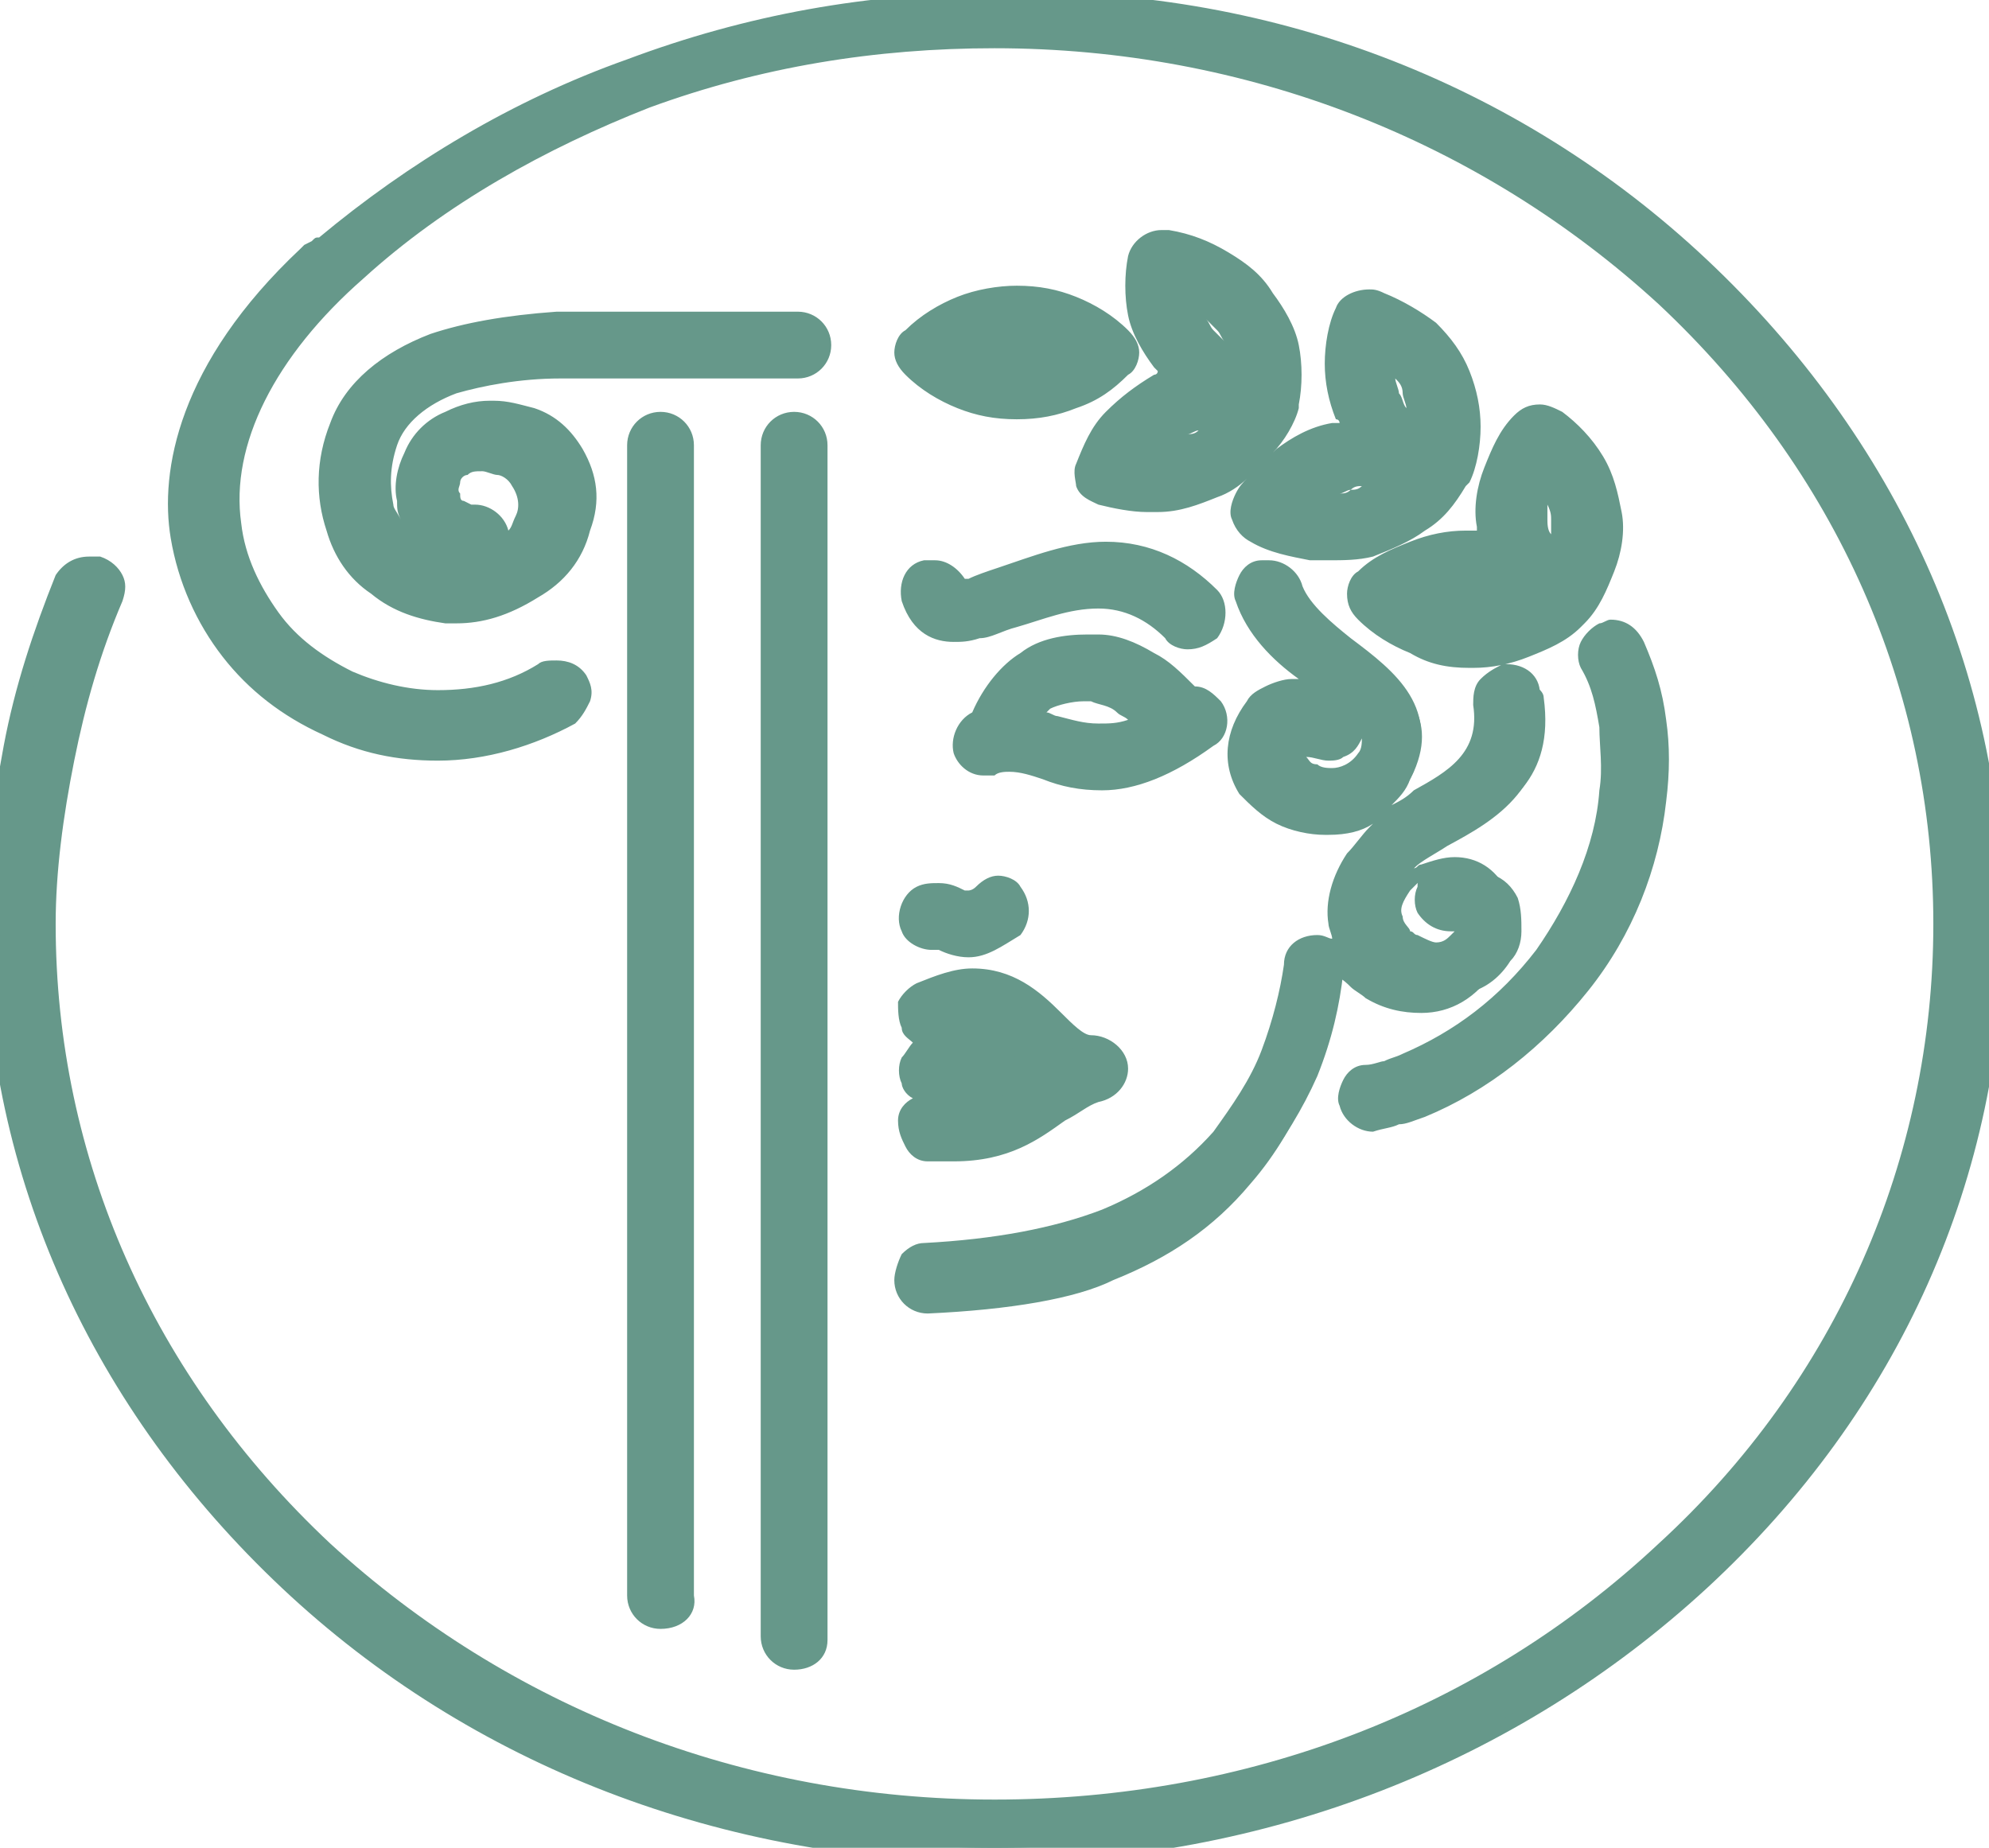 <?xml version="1.0" encoding="utf-8"?>
<!-- Generator: Adobe Illustrator 24.3.0, SVG Export Plug-In . SVG Version: 6.00 Build 0)  -->
<svg version="1.1" id="Layer_1" xmlns="http://www.w3.org/2000/svg" xmlns:xlink="http://www.w3.org/1999/xlink" x="0px" y="0px"
	 viewBox="0 0 53.6 49.8" style="enable-background:new 0 0 53.6 49.8;" xml:space="preserve">
<style type="text/css">
	.st0{fill:#66988A;}
	.st1{fill-rule:evenodd;clip-rule:evenodd;fill:none;}
</style>
<path class="st0" d="M26.8,50.2c-7.3,0-14.1-2.6-19.2-7.4c-5.1-4.8-8-11.1-8-17.9c0-1.6,0.2-3.2,0.5-4.8c0.3-1.6,0.8-3.1,1.4-4.6
	C1.7,15.2,2,15,2.4,15c0.1,0,0.2,0,0.3,0c0.3,0.1,0.5,0.3,0.6,0.5c0.1,0.2,0.1,0.4,0,0.7c-0.6,1.4-1,2.8-1.3,4.3
	c-0.3,1.5-0.5,3-0.5,4.4c0,6.3,2.6,12.2,7.4,16.7c4.8,4.4,11.1,6.9,17.9,6.9c6.8,0,13.1-2.4,17.9-6.9c4.8-4.4,7.4-10.4,7.4-16.7
	c0-6.3-2.6-12.2-7.4-16.7c-4.8-4.4-11.1-6.9-17.9-6.9c-3.2,0-6.3,0.5-9.3,1.6C14.7,4,12,5.5,9.8,7.5C7.4,9.6,6.2,12,6.5,14.1
	c0.1,0.9,0.5,1.7,1,2.4c0.5,0.7,1.2,1.2,2,1.6c0.7,0.3,1.5,0.5,2.3,0.5c1,0,1.9-0.2,2.7-0.7c0.1-0.1,0.3-0.1,0.5-0.1
	c0.3,0,0.6,0.1,0.8,0.4c0.1,0.2,0.2,0.4,0.1,0.7c-0.1,0.2-0.2,0.4-0.4,0.6c-1.1,0.6-2.4,1-3.7,1c-1.1,0-2.1-0.2-3.1-0.7
	c-1.1-0.5-2-1.2-2.7-2.1c-0.7-0.9-1.2-2-1.4-3.2c-0.3-1.8,0.2-4.7,3.5-7.8c0,0,0,0,0.1-0.1l0.2-0.1c0.1-0.1,0.1-0.1,0.2-0.1
	c2.4-2,5.2-3.7,8.3-4.8c3.2-1.2,6.5-1.8,10-1.8C34.1-0.4,40.9,2.2,46,7c5.1,4.8,8,11.1,8,17.9c0,6.8-2.8,13.1-8,17.9
	C40.9,47.5,34.1,50.2,26.8,50.2z M21.4,45c-0.5,0-0.9-0.4-0.9-0.9V12c0-0.5,0.4-0.9,0.9-0.9s0.9,0.4,0.9,0.9v32.2
	C22.3,44.7,21.9,45,21.4,45z M17.8,43.9c-0.5,0-0.9-0.4-0.9-0.9V12c0-0.5,0.4-0.9,0.9-0.9s0.9,0.4,0.9,0.9v31
	C18.8,43.5,18.4,43.9,17.8,43.9z M25,35.4c-0.5,0-0.9-0.4-0.9-0.9c0-0.2,0.1-0.5,0.2-0.7c0.2-0.2,0.4-0.3,0.6-0.3
	c1.9-0.1,3.5-0.4,4.8-0.9c1.2-0.5,2.2-1.2,3-2.1c0.5-0.7,1-1.4,1.3-2.2c0.3-0.8,0.5-1.6,0.6-2.3c0-0.5,0.4-0.8,0.9-0.8
	c0.2,0,0.3,0.1,0.4,0.1c0-0.1-0.1-0.3-0.1-0.4c-0.1-0.6,0.1-1.3,0.5-1.9c0.2-0.2,0.4-0.5,0.6-0.7c0,0,0.1-0.1,0.1-0.1
	c-0.3,0.2-0.7,0.3-1.2,0.3h-0.1c-0.4,0-0.9-0.1-1.3-0.3c-0.4-0.2-0.7-0.5-1-0.8c-0.5-0.8-0.4-1.7,0.2-2.5c0.1-0.2,0.3-0.3,0.5-0.4
	c0.2-0.1,0.5-0.2,0.7-0.2c0.1,0,0.1,0,0.2,0c-0.7-0.5-1.4-1.2-1.7-2.1c-0.1-0.2,0-0.5,0.1-0.7c0.1-0.2,0.3-0.4,0.6-0.4
	c0.1,0,0.2,0,0.2,0c0.4,0,0.8,0.3,0.9,0.7c0.2,0.5,0.8,1,1.3,1.4c1.2,0.9,2.5,1.9,1.6,3.8c-0.1,0.3-0.3,0.5-0.5,0.7
	c0.2-0.1,0.4-0.2,0.6-0.4c0.9-0.5,1.8-1,1.6-2.3c0-0.2,0-0.5,0.2-0.7c0.2-0.2,0.4-0.3,0.6-0.4l0.1,0c0.5,0,0.9,0.3,0.9,0.8
	c0.4,2.5-1.2,3.4-2.5,4.1c-0.3,0.2-0.7,0.4-0.9,0.6c0.1,0,0.1-0.1,0.2-0.1c0.3-0.1,0.6-0.2,0.9-0.2c0.6,0,1.1,0.3,1.4,0.9
	c0.1,0.3,0.2,0.7,0.1,1.1c0,0.3-0.2,0.7-0.4,1c-0.5,0.8-1.2,1.2-2,1.2c-0.5,0-1-0.1-1.5-0.4c-0.1-0.1-0.3-0.2-0.4-0.3
	c-0.1-0.1-0.2-0.2-0.4-0.3c0,0,0,0,0,0.1c-0.1,0.9-0.3,1.9-0.7,2.9c-0.4,0.9-0.9,1.8-1.6,2.6c-1,1.2-2.2,2-3.7,2.6
	C29,35,27.2,35.3,25,35.4L25,35.4z M38.3,23.7c-0.1,0.1-0.2,0.2-0.3,0.3c-0.2,0.3-0.3,0.5-0.2,0.7c0,0.2,0.2,0.3,0.2,0.4
	c0.1,0,0.1,0.1,0.2,0.1c0.2,0.1,0.4,0.2,0.5,0.2c0.2,0,0.3-0.1,0.4-0.2c0,0,0.1-0.1,0.1-0.1c0,0-0.1,0-0.1,0c-0.4,0-0.7-0.2-0.9-0.5
	c-0.1-0.2-0.1-0.5,0-0.7C38.2,23.8,38.2,23.7,38.3,23.7z M35.2,20.4c0.1,0.1,0.1,0.2,0.3,0.2c0.1,0.1,0.3,0.1,0.4,0.1c0,0,0,0,0,0
	c0.2,0,0.5-0.1,0.7-0.4c0.1-0.1,0.1-0.3,0.1-0.4c-0.1,0.2-0.2,0.4-0.5,0.5c-0.1,0.1-0.3,0.1-0.4,0.1C35.6,20.5,35.4,20.4,35.2,20.4
	C35.2,20.3,35.2,20.3,35.2,20.4z M25.7,31.3c-0.2,0-0.5,0-0.7,0c-0.3,0-0.5-0.2-0.6-0.4c-0.1-0.2-0.2-0.4-0.2-0.7
	c0-0.3,0.2-0.5,0.4-0.6c-0.2-0.1-0.3-0.3-0.3-0.4c-0.1-0.2-0.1-0.5,0-0.7c0.1-0.1,0.2-0.3,0.3-0.4c-0.1-0.1-0.3-0.2-0.3-0.4
	c-0.1-0.2-0.1-0.5-0.1-0.7c0.1-0.2,0.3-0.4,0.5-0.5c0.5-0.2,1-0.4,1.5-0.4c1.1,0,1.8,0.6,2.4,1.2c0.3,0.3,0.6,0.6,0.8,0.6
	c0,0,0,0,0,0c0.5,0,1,0.4,1,0.9c0,0.4-0.3,0.8-0.8,0.9c-0.3,0.1-0.5,0.3-0.9,0.5C28,30.7,27.2,31.3,25.7,31.3z M37,30.5
	c-0.4,0-0.8-0.3-0.9-0.7c-0.1-0.2,0-0.5,0.1-0.7c0.1-0.2,0.3-0.4,0.6-0.4c0.2,0,0.4-0.1,0.5-0.1c0.2-0.1,0.3-0.1,0.5-0.2
	c1.4-0.6,2.6-1.5,3.6-2.8c0.9-1.3,1.6-2.8,1.7-4.3c0.1-0.6,0-1.2,0-1.7c-0.1-0.6-0.2-1.1-0.5-1.6c-0.1-0.2-0.1-0.5,0-0.7
	c0.1-0.2,0.3-0.4,0.5-0.5c0.1,0,0.2-0.1,0.3-0.1c0.4,0,0.7,0.2,0.9,0.6c0.3,0.7,0.5,1.3,0.6,2.1c0.1,0.7,0.1,1.4,0,2.2
	c-0.2,1.8-0.9,3.6-2.1,5.1c-1.2,1.5-2.7,2.7-4.4,3.4c-0.3,0.1-0.5,0.2-0.7,0.2c-0.2,0.1-0.4,0.1-0.7,0.2
	C37.2,30.5,37.1,30.5,37,30.5z M26.1,25.8c-0.3,0-0.6-0.1-0.8-0.2c0,0,0,0,0,0c-0.1,0-0.2,0-0.2,0c-0.3,0-0.7-0.2-0.8-0.5
	c-0.2-0.4,0-1,0.4-1.2c0.2-0.1,0.4-0.1,0.6-0.1c0.3,0,0.5,0.1,0.7,0.2c0,0,0.1,0,0.1,0c0,0,0.1,0,0.2-0.1c0.2-0.2,0.4-0.3,0.6-0.3
	c0.2,0,0.5,0.1,0.6,0.3c0.3,0.4,0.3,0.9,0,1.3C27,25.5,26.6,25.8,26.1,25.8z M29.7,21.3c-0.6,0-1.1-0.1-1.6-0.3
	c-0.3-0.1-0.6-0.2-0.9-0.2c-0.1,0-0.3,0-0.4,0.1c-0.1,0-0.2,0-0.3,0c-0.4,0-0.7-0.3-0.8-0.6c-0.1-0.4,0.1-0.9,0.5-1.1
	c0.3-0.7,0.8-1.3,1.3-1.6c0.5-0.4,1.2-0.5,1.8-0.5c0.1,0,0.2,0,0.3,0c0.5,0,1,0.2,1.5,0.5c0.4,0.2,0.7,0.5,1.1,0.9
	c0.3,0,0.5,0.2,0.7,0.4c0.3,0.4,0.2,1-0.2,1.2C31.6,20.9,30.6,21.3,29.7,21.3z M28.5,19.3c0.4,0.1,0.7,0.2,1.1,0.2
	c0.3,0,0.5,0,0.8-0.1c-0.1-0.1-0.2-0.1-0.3-0.2c-0.2-0.2-0.5-0.2-0.7-0.3c-0.1,0-0.1,0-0.2,0c-0.3,0-0.7,0.1-0.9,0.2
	c0,0-0.1,0.1-0.1,0.1C28.3,19.2,28.4,19.3,28.5,19.3z M39.6,18c-0.6,0-1.1-0.1-1.6-0.4c-0.5-0.2-1-0.5-1.4-0.9
	c-0.2-0.2-0.3-0.4-0.3-0.7c0-0.2,0.1-0.5,0.3-0.6c0.4-0.4,0.9-0.6,1.4-0.8c0.5-0.2,1-0.3,1.5-0.3c0,0,0.3,0,0.3,0c0,0,0-0.1,0-0.1
	c-0.1-0.5,0-1.1,0.2-1.6c0.2-0.5,0.4-1,0.8-1.4c0.2-0.2,0.4-0.3,0.7-0.3c0.2,0,0.4,0.1,0.6,0.2c0.4,0.3,0.8,0.7,1.1,1.2
	c0.3,0.5,0.4,1,0.5,1.5c0.1,0.5,0,1.1-0.2,1.6c-0.2,0.5-0.4,1-0.8,1.4l-0.1,0.1c-0.4,0.4-0.9,0.6-1.4,0.8c-0.5,0.2-1,0.3-1.5,0.3
	L39.6,18z M41.7,13.6c0,0.1,0,0.3,0,0.4c0,0.1,0,0.3,0.1,0.4c0-0.1,0-0.3,0-0.4C41.8,13.9,41.8,13.8,41.7,13.6z M32,17.5
	c-0.2,0-0.5-0.1-0.6-0.3c-0.5-0.5-1.1-0.8-1.8-0.8c-0.8,0-1.5,0.3-2.2,0.5c-0.4,0.1-0.7,0.3-1,0.3c-0.3,0.1-0.5,0.1-0.7,0.1
	c-0.5,0-1.1-0.2-1.4-1.1c-0.1-0.5,0.1-1,0.6-1.1c0.1,0,0.2,0,0.3,0c0.3,0,0.6,0.2,0.8,0.5c0,0,0.1,0,0.1,0c0.2-0.1,0.5-0.2,0.8-0.3
	c0.9-0.3,1.9-0.7,2.9-0.7c1.2,0,2.2,0.5,3,1.3c0.3,0.3,0.3,0.9,0,1.3C32.5,17.4,32.3,17.5,32,17.5z M12.3,16.8c-0.1,0-0.2,0-0.3,0
	c-0.7-0.1-1.4-0.3-2-0.8c-0.6-0.4-1-1-1.2-1.7c-0.3-0.9-0.3-1.9,0.1-2.9c0.4-1.1,1.4-1.9,2.7-2.4c0.9-0.3,2-0.5,3.4-0.6l6.5,0
	c0.5,0,0.9,0.4,0.9,0.9c0,0.5-0.4,0.9-0.9,0.9l-6.4,0c-1.1,0-2.1,0.2-2.8,0.4c-0.8,0.3-1.4,0.8-1.6,1.4c-0.2,0.6-0.2,1.1-0.1,1.6
	c0,0.1,0.1,0.2,0.2,0.4c-0.1-0.2-0.1-0.3-0.1-0.5c-0.1-0.4,0-0.9,0.2-1.3c0.2-0.5,0.6-0.9,1.1-1.1c0.4-0.2,0.8-0.3,1.2-0.3l0.1,0
	c0.4,0,0.7,0.1,1.1,0.2c0.6,0.2,1,0.6,1.3,1.1c0.4,0.7,0.5,1.4,0.2,2.2c-0.2,0.8-0.7,1.4-1.4,1.8C13.7,16.6,13,16.8,12.3,16.8z
	 M12.8,13.6c0.4,0,0.8,0.3,0.9,0.7c0.1-0.1,0.1-0.2,0.2-0.4c0.1-0.2,0.1-0.5-0.1-0.8c-0.1-0.2-0.3-0.3-0.4-0.3
	c-0.1,0-0.3-0.1-0.4-0.1c-0.2,0-0.3,0-0.4,0.1c-0.1,0-0.2,0.1-0.2,0.2c0,0.1-0.1,0.2,0,0.3c0,0.1,0,0.2,0.1,0.2l0.2,0.1L12.8,13.6z
	 M35.8,15.1c-0.2,0-0.3,0-0.5,0c-0.5-0.1-1.1-0.2-1.6-0.5c-0.2-0.1-0.4-0.3-0.5-0.6c-0.1-0.2,0-0.5,0.1-0.7c0.1-0.2,0.2-0.3,0.3-0.4
	c-0.2,0.2-0.5,0.4-0.8,0.5c-0.5,0.2-1,0.4-1.6,0.4c-0.1,0-0.2,0-0.3,0c-0.4,0-0.9-0.1-1.3-0.2c-0.2-0.1-0.5-0.2-0.6-0.5
	C29,13,28.9,12.7,29,12.5c0.2-0.5,0.4-1,0.8-1.4c0.4-0.4,0.8-0.7,1.3-1c0,0,0.1,0,0.1-0.1c0,0-0.1-0.1-0.1-0.1
	c-0.3-0.4-0.6-0.9-0.7-1.4c-0.1-0.5-0.1-1.1,0-1.6c0.1-0.4,0.5-0.7,0.9-0.7l0.2,0c0.6,0.1,1.1,0.3,1.6,0.6c0.5,0.3,0.9,0.6,1.2,1.1
	c0.3,0.4,0.6,0.9,0.7,1.4c0.1,0.5,0.1,1.1,0,1.6l0,0.1c-0.1,0.4-0.4,0.9-0.7,1.2c0,0,0.1-0.1,0.1-0.1c0.4-0.3,0.9-0.6,1.5-0.7
	c0.1,0,0.1,0,0.2,0c0,0,0-0.1-0.1-0.1c-0.2-0.5-0.3-1-0.3-1.5c0-0.5,0.1-1.1,0.3-1.5c0.1-0.3,0.5-0.5,0.9-0.5c0.1,0,0.2,0,0.4,0.1
	c0.5,0.2,1,0.5,1.4,0.8c0.4,0.4,0.7,0.8,0.9,1.3c0.2,0.5,0.3,1,0.3,1.5c0,0.5-0.1,1.1-0.3,1.5l-0.1,0.1c-0.3,0.5-0.6,0.9-1.1,1.2
	C38,14.6,37.5,14.8,37,15C36.6,15.1,36.2,15.1,35.8,15.1z M36.7,13.1c-0.1,0-0.2,0-0.3,0.1c-0.1,0-0.2,0.1-0.3,0.1
	c0.1,0,0.2,0,0.3-0.1C36.5,13.2,36.6,13.2,36.7,13.1z M32.3,11.6c-0.1,0-0.2,0.1-0.3,0.1c-0.1,0-0.2,0.1-0.3,0.1
	c0.1,0,0.2-0.1,0.3-0.1C32.1,11.7,32.2,11.7,32.3,11.6z M37.6,10.2c0,0.1,0.1,0.3,0.1,0.4c0.1,0.1,0.1,0.3,0.2,0.4
	c0-0.1-0.1-0.3-0.1-0.4C37.8,10.4,37.7,10.3,37.6,10.2z M32.5,8.6c0.1,0.1,0.1,0.2,0.2,0.3c0.1,0.1,0.2,0.2,0.3,0.3
	c-0.1-0.1-0.1-0.2-0.2-0.3C32.7,8.8,32.6,8.7,32.5,8.6z M27.4,11.3c-0.6,0-1.1-0.1-1.6-0.3c-0.5-0.2-1-0.5-1.4-0.9
	c-0.2-0.2-0.3-0.4-0.3-0.6c0-0.2,0.1-0.5,0.3-0.6c0.4-0.4,0.9-0.7,1.4-0.9c0.5-0.2,1.1-0.3,1.6-0.3c0.6,0,1.1,0.1,1.6,0.3
	c0.5,0.2,1,0.5,1.4,0.9c0.2,0.2,0.3,0.4,0.3,0.6c0,0.2-0.1,0.5-0.3,0.6C30,10.5,29.6,10.8,29,11C28.5,11.2,28,11.3,27.4,11.3z
	 M27.1,9.4c0.1,0,0.2,0,0.3,0s0.2,0,0.3,0c-0.1,0-0.2,0-0.3,0S27.2,9.4,27.1,9.4z"/>
<path class="st0" d="M21.4,8.9c0.3,0,0.5,0.2,0.5,0.5c0,0.3-0.2,0.5-0.5,0.5l-6.4,0c-1,0-2,0.1-2.9,0.5c-0.8,0.3-1.5,0.8-1.8,1.6
	c-0.3,0.7-0.3,1.3-0.1,1.9c0.2,0.4,0.4,0.8,0.8,1.1c0.3,0.3,0.7,0.4,1.2,0.5c0.5,0,1-0.1,1.4-0.4c0.4-0.2,0.7-0.6,0.8-1
	c0.1-0.4,0.1-0.8-0.1-1.1c-0.1-0.2-0.3-0.4-0.6-0.5c-0.2-0.1-0.4-0.1-0.6-0.1c-0.2,0-0.4,0.1-0.5,0.1c-0.2,0.1-0.3,0.2-0.4,0.4
	C12,13,12,13.2,12,13.4c0,0.1,0.1,0.3,0.1,0.4c0.1,0.1,0.1,0.2,0.3,0.2c0.1,0,0.2,0,0.4,0c0.3,0,0.6,0.2,0.6,0.4
	c0,0.3-0.2,0.5-0.5,0.6c-0.3,0-0.6,0-0.9-0.1c-0.3-0.1-0.6-0.3-0.8-0.6c-0.2-0.2-0.3-0.5-0.3-0.8c-0.1-0.4,0-0.7,0.1-1.1
	c0.2-0.4,0.5-0.7,0.9-0.9c0.3-0.2,0.7-0.2,1-0.3c0.4,0,0.7,0,1,0.2c0.5,0.2,0.9,0.5,1.1,0.9c0.4,0.6,0.4,1.3,0.2,1.9
	c-0.2,0.7-0.6,1.2-1.2,1.6c-0.7,0.4-1.4,0.6-2.1,0.5c-0.7-0.1-1.3-0.3-1.8-0.7c-0.5-0.4-0.9-0.9-1.1-1.5c-0.3-0.8-0.3-1.6,0.1-2.6
	c0.4-1.1,1.4-1.8,2.5-2.2c1-0.4,2.2-0.5,3.3-0.5l0.1,0H21.4z M25.1,35c-0.3,0-0.5-0.2-0.5-0.5c0-0.3,0.2-0.5,0.5-0.5
	c1.9-0.1,3.6-0.4,4.9-0.9c1.3-0.5,2.4-1.2,3.2-2.2c0.6-0.7,1.1-1.5,1.4-2.3c0.4-0.8,0.6-1.7,0.6-2.4c0-0.3,0.3-0.5,0.5-0.5
	c0.3,0,0.5,0.3,0.5,0.5c-0.1,0.9-0.3,1.8-0.7,2.8c-0.4,0.9-0.9,1.7-1.5,2.5c-0.9,1.1-2.1,1.9-3.6,2.5C28.8,34.6,27.1,34.9,25.1,35z
	 M27.1,29.5c-0.2,0-0.4-0.1-0.6-0.1c-0.6-0.1-1-0.2-1.3-0.1c-0.3,0.1-0.6-0.1-0.7-0.3c-0.1-0.3,0.1-0.5,0.3-0.6
	c0.5-0.2,1.2-0.1,1.8,0c0.3,0,0.6,0.1,0.9,0.1l-0.2-0.2c-0.6-0.5-1.2-1.1-2.2-0.6c-0.3,0.1-0.6,0-0.7-0.2c-0.1-0.2,0-0.6,0.2-0.7
	c1.7-0.8,2.6,0,3.4,0.8c0.4,0.3,0.8,0.7,1.1,0.7c0.3,0,0.5,0.2,0.6,0.5c0,0.2-0.2,0.5-0.4,0.5c-0.4,0.1-0.7,0.3-1,0.5
	c-0.8,0.5-1.6,1.2-3.5,1c-0.3,0-0.5-0.3-0.5-0.6c0-0.3,0.3-0.5,0.6-0.4C26,30,26.6,29.8,27.1,29.5z M21.9,44.2
	c0,0.3-0.2,0.5-0.5,0.5c-0.3,0-0.5-0.2-0.5-0.5V12c0-0.3,0.2-0.5,0.5-0.5c0.3,0,0.5,0.2,0.5,0.5V44.2z M27.5,19.5
	c0.3,0,0.6,0.1,0.9,0.2c0.7,0.2,1.6,0.4,2.7-0.2c-0.3-0.3-0.5-0.5-0.8-0.7c-0.3-0.2-0.6-0.3-0.9-0.3c-0.5,0-0.9,0-1.3,0.3
	C27.9,18.9,27.7,19.2,27.5,19.5z M32,18.9c0.2,0,0.4,0,0.5,0.2c0.2,0.2,0.1,0.5-0.1,0.7c-1.9,1.4-3.1,1.1-4.2,0.8
	c-0.5-0.1-1-0.3-1.6-0.1c-0.2,0.1-0.5-0.1-0.6-0.3c-0.1-0.3,0.1-0.5,0.3-0.6c0,0,0.1,0,0.1,0c0.3-0.8,0.7-1.3,1.2-1.6
	c0.6-0.4,1.3-0.5,1.9-0.5c0.4,0,0.8,0.2,1.3,0.5C31.2,18.2,31.6,18.5,32,18.9z M18.4,43.1c0,0.3-0.2,0.5-0.5,0.5
	c-0.3,0-0.5-0.2-0.5-0.5V12c0-0.3,0.2-0.5,0.5-0.5c0.3,0,0.5,0.2,0.5,0.5V43.1z M32.4,16.2c0.2,0.2,0.2,0.5,0,0.7
	c-0.2,0.2-0.5,0.2-0.7,0c-1.4-1.5-3.2-0.8-4.5-0.4c-0.3,0.1-0.7,0.2-1,0.3c-0.8,0.2-1.4,0.1-1.6-0.8c-0.1-0.3,0.1-0.5,0.3-0.6
	c0.3-0.1,0.5,0.1,0.6,0.3c0,0.1,0.2,0.1,0.5,0.1c0.3-0.1,0.5-0.2,0.9-0.3C28.4,15.1,30.5,14.3,32.4,16.2z M26.5,24
	c0.2-0.2,0.5-0.2,0.7,0c0.2,0.2,0.2,0.5,0,0.7c-0.8,0.8-1.3,0.6-1.7,0.4c-0.1,0-0.2-0.1-0.2-0.1c-0.2,0.1-0.5,0-0.6-0.3
	c-0.1-0.3,0-0.6,0.2-0.7c0.4-0.2,0.7-0.1,0.9,0C26,24.3,26.2,24.4,26.5,24z M37.6,9.6c-0.1-0.1-0.2-0.2-0.4-0.3c0,0.2,0,0.3,0,0.5
	c0,0.3,0.1,0.7,0.2,1c0.1,0.3,0.4,0.6,0.6,0.8c0.1,0.1,0.2,0.2,0.4,0.3c0-0.2,0-0.3,0-0.5c0-0.3-0.1-0.7-0.2-1
	C38.1,10.1,37.9,9.8,37.6,9.6z M41.9,13.1c-0.1-0.1-0.2-0.3-0.3-0.4c-0.1,0.1-0.1,0.3-0.2,0.4c-0.1,0.3-0.2,0.7-0.1,1l0,0
	c0,0.3,0.1,0.7,0.3,1c0.1,0.1,0.2,0.3,0.3,0.4c0.1-0.1,0.1-0.3,0.2-0.4c0.1-0.3,0.2-0.7,0.1-1C42.2,13.7,42.1,13.4,41.9,13.1z
	 M35.3,14.7c-0.5-0.1-1-0.2-1.4-0.4l0,0c-0.3-0.1-0.4-0.4-0.2-0.7c0.2-0.4,0.6-0.8,1-1.1c0.4-0.3,0.8-0.5,1.3-0.6
	c0.2-0.1,0.5-0.1,0.7-0.1c-0.1-0.2-0.2-0.4-0.3-0.6c-0.2-0.5-0.3-0.9-0.3-1.4c0-0.5,0.1-0.9,0.3-1.4c0.1-0.3,0.4-0.4,0.7-0.3l0,0
	c0.5,0.2,0.9,0.4,1.2,0.8c0.4,0.3,0.6,0.7,0.9,1.2c0.2,0.5,0.3,0.9,0.3,1.4c0,0.5-0.1,0.9-0.3,1.4l0,0l0,0l0,0l0,0
	c-0.2,0.4-0.6,0.8-1,1.1c-0.4,0.3-0.8,0.5-1.4,0.6C36.3,14.7,35.8,14.7,35.3,14.7z M35,13.6c0.2,0,0.3,0.1,0.5,0.1
	c0.4,0,0.7,0,1.1-0.1c0.4-0.1,0.7-0.3,1-0.5c0.1-0.1,0.3-0.2,0.4-0.3c-0.2,0-0.3-0.1-0.5-0.1c-0.4,0-0.7,0-1.1,0.1
	c-0.4,0.1-0.7,0.3-1,0.5C35.2,13.4,35.1,13.5,35,13.6z M38.1,17.3c-0.5-0.2-0.9-0.5-1.2-0.8c-0.2-0.2-0.2-0.5,0-0.7
	c0.4-0.3,0.8-0.6,1.3-0.8c0.5-0.2,1-0.2,1.5-0.2c0.2,0,0.5,0,0.7,0.1c-0.1-0.2-0.1-0.4-0.1-0.7l0,0c0-0.5,0-1,0.2-1.4
	c0.2-0.5,0.4-0.9,0.7-1.2c0.2-0.2,0.5-0.2,0.8-0.1l0,0c0.4,0.3,0.7,0.7,0.9,1.1c0.2,0.4,0.4,0.9,0.4,1.4c0,0.5,0,1-0.2,1.4
	c-0.2,0.5-0.4,0.9-0.7,1.2l0,0l0,0l0,0l0,0c-0.4,0.3-0.8,0.6-1.3,0.8c-0.5,0.2-1,0.2-1.5,0.2C39,17.6,38.5,17.5,38.1,17.3z
	 M38.1,16.1c0.1,0.1,0.3,0.2,0.4,0.2c0.3,0.1,0.7,0.2,1.1,0.2c0.4,0,0.7,0,1.1-0.2c0.2-0.1,0.3-0.1,0.4-0.2
	c-0.1-0.1-0.3-0.2-0.4-0.2c-0.3-0.1-0.7-0.2-1.1-0.2c-0.4,0-0.7,0-1.1,0.2C38.4,16,38.3,16.1,38.1,16.1z M26.3,9.2
	c-0.2,0.1-0.3,0.1-0.4,0.2c0.1,0.1,0.3,0.2,0.4,0.2c0.3,0.1,0.7,0.2,1.1,0.2s0.7-0.1,1.1-0.2c0.2-0.1,0.3-0.1,0.4-0.2
	c-0.1-0.1-0.3-0.2-0.4-0.2C28.1,9.1,27.8,9,27.4,9C27,9,26.7,9.1,26.3,9.2z M24.7,9.1c0.4-0.3,0.8-0.6,1.3-0.8
	c0.5-0.2,1-0.3,1.5-0.3c0.5,0,1,0.1,1.5,0.3c0.5,0.2,0.9,0.5,1.3,0.8c0.2,0.2,0.2,0.5,0,0.7c-0.4,0.3-0.8,0.6-1.3,0.8
	c-0.5,0.2-1,0.3-1.5,0.3c-0.5,0-1-0.1-1.5-0.3c-0.5-0.2-0.9-0.5-1.3-0.8C24.5,9.6,24.5,9.3,24.7,9.1z M43,17.8
	c-0.1-0.3,0-0.6,0.3-0.7c0.3-0.1,0.6,0,0.7,0.3c0.3,0.6,0.5,1.3,0.6,2c0.1,0.7,0.1,1.4,0,2.1c-0.2,1.8-0.9,3.5-2,4.9
	c-1.1,1.4-2.5,2.6-4.2,3.2l0,0c-0.2,0.1-0.4,0.1-0.6,0.2c-0.2,0.1-0.4,0.1-0.7,0.2c-0.3,0.1-0.6-0.1-0.7-0.4
	c-0.1-0.3,0.1-0.5,0.4-0.6c0.2,0,0.4-0.1,0.6-0.2c0.2-0.1,0.4-0.1,0.5-0.2l0,0c1.5-0.6,2.8-1.6,3.7-2.9c1-1.3,1.6-2.9,1.8-4.5
	c0.1-0.6,0.1-1.2,0-1.8C43.4,19,43.3,18.4,43,17.8z M40.5,19c0-0.3,0.2-0.5,0.5-0.6c0.3,0,0.6,0.2,0.6,0.4c0.3,2.2-1,3-2.3,3.7
	c-0.4,0.2-0.9,0.5-1.1,0.8c-0.2,0.2-0.3,0.3-0.4,0.5c-0.2,0.4-0.3,0.7-0.3,1c0,0.3,0.2,0.5,0.4,0.7l0,0c0.1,0,0.1,0.1,0.2,0.1
	c0.7,0.4,1.2,0.2,1.5-0.2l0,0c0.1-0.1,0.1-0.3,0.2-0.4c0-0.1,0-0.3,0-0.3c0-0.1-0.1-0.1-0.3,0c-0.3,0.1-0.6,0-0.7-0.3
	c-0.1-0.3,0-0.6,0.3-0.7c0.9-0.4,1.5-0.1,1.8,0.5c0.1,0.3,0.1,0.6,0.1,0.9c0,0.3-0.1,0.6-0.3,0.8l0,0c-0.5,0.8-1.5,1.3-2.9,0.5
	c-0.1-0.1-0.2-0.2-0.4-0.2l0,0c-0.4-0.3-0.7-0.8-0.7-1.3c-0.1-0.5,0-1.1,0.4-1.7c0.1-0.2,0.3-0.4,0.5-0.7c0.4-0.4,0.9-0.7,1.4-0.9
	C39.7,21.1,40.7,20.6,40.5,19z M34,16.1c-0.1-0.3,0.1-0.5,0.4-0.6c0.3-0.1,0.6,0.1,0.7,0.4c0.2,0.6,0.9,1.1,1.5,1.6
	c1.1,0.9,2.2,1.7,1.5,3.3c-0.4,0.9-1.2,1.3-2,1.3c-0.4,0-0.8-0.1-1.1-0.3c-0.3-0.2-0.6-0.4-0.8-0.7c-0.4-0.6-0.4-1.3,0.2-2
	c0.1-0.1,0.2-0.2,0.3-0.3c0.2-0.1,0.5-0.2,0.7-0.1l0.1,0c0.2,0,0.4,0.1,0.6,0.2c0.2,0.1,0.3,0.2,0.4,0.4c0.1,0.2,0.1,0.5-0.2,0.7
	c-0.3,0.1-0.6,0-0.7-0.2c0,0,0-0.1-0.1-0.1c0,0-0.1,0-0.1,0l0,0c0,0-0.1,0-0.1,0l0,0c-0.3,0.3-0.3,0.6-0.1,0.9
	c0.1,0.1,0.2,0.3,0.4,0.3c0.2,0.1,0.4,0.1,0.6,0.2c0.4,0,0.8-0.2,1-0.7c0.4-1-0.3-1.6-1.2-2.2C35,17.7,34.3,17.1,34,16.1z M32.3,8
	c-0.1-0.1-0.3-0.2-0.4-0.2c0,0.2,0,0.3,0.1,0.5c0.1,0.3,0.2,0.6,0.4,0.9c0.2,0.3,0.5,0.5,0.8,0.7c0.1,0.1,0.3,0.2,0.4,0.2
	c0-0.2,0-0.3-0.1-0.5c-0.1-0.3-0.2-0.6-0.4-0.9C32.9,8.4,32.6,8.2,32.3,8z M31.2,13.4c-0.5,0-1,0-1.5-0.2l0,0
	c-0.3-0.1-0.4-0.4-0.4-0.6c0.1-0.4,0.4-0.9,0.7-1.2c0.3-0.4,0.7-0.7,1.2-0.9c0.2-0.1,0.4-0.2,0.7-0.3c-0.2-0.2-0.3-0.3-0.5-0.5
	c-0.3-0.4-0.5-0.8-0.6-1.3c-0.1-0.5-0.1-0.9,0-1.4c0.1-0.3,0.3-0.5,0.6-0.4c0.5,0.1,1,0.3,1.4,0.5c0.4,0.2,0.8,0.6,1.1,1
	c0.3,0.4,0.5,0.8,0.6,1.3c0.1,0.5,0.1,0.9,0,1.4l0,0l0,0l0,0l0,0c-0.1,0.4-0.4,0.9-0.7,1.2c-0.3,0.4-0.7,0.7-1.2,0.9
	C32.2,13.3,31.7,13.4,31.2,13.4z M30.7,12.4c0.2,0,0.3,0,0.5,0c0.4,0,0.7-0.1,1-0.3c0.3-0.2,0.6-0.4,0.8-0.6
	c0.1-0.1,0.2-0.2,0.3-0.4c-0.2,0-0.3,0-0.5,0c-0.4,0-0.7,0.1-1,0.3c-0.3,0.2-0.6,0.4-0.8,0.6C30.8,12.2,30.7,12.3,30.7,12.4z
	 M8.4,6.8C8.4,6.8,8.4,6.8,8.4,6.8l0.2-0.2l0.1-0.1c0,0,0,0,0.1,0c2.4-2,5.1-3.6,8.2-4.7C20,0.6,23.3,0,26.8,0
	c7.4,0,14.1,2.8,19,7.3c4.8,4.5,7.8,10.7,7.8,17.6c0,6.9-3,13.1-7.8,17.6c-4.8,4.5-11.6,7.3-19,7.3c-7.4,0-14.1-2.8-19-7.3
	C3,38,0,31.7,0,24.9c0-1.6,0.2-3.2,0.5-4.7c0.3-1.6,0.8-3.1,1.4-4.5c0.1-0.2,0.4-0.4,0.7-0.3C2.9,15.5,3,15.8,2.9,16
	c-0.6,1.4-1.1,2.8-1.4,4.3c-0.3,1.5-0.5,3-0.5,4.5c0,6.6,2.9,12.6,7.5,16.9c4.6,4.3,11.1,7,18.2,7c7.1,0,13.5-2.7,18.2-7
	c4.7-4.3,7.5-10.3,7.5-16.9S49.6,12.3,45,7.9c-4.6-4.3-11.1-7-18.2-7c-3.3,0-6.5,0.6-9.4,1.7c-2.9,1.1-5.6,2.6-7.9,4.6l0,0
	c-2.8,2.5-3.7,5-3.4,7c0.1,1,0.5,1.8,1.1,2.6c0.6,0.7,1.3,1.3,2.2,1.7c1.6,0.7,3.6,0.7,5.3-0.2c0.3-0.1,0.6-0.1,0.7,0.1
	c0.2,0.2,0.1,0.5-0.2,0.7c-2.1,1.2-4.5,1.2-6.4,0.3c-1-0.5-1.9-1.1-2.6-2c-0.7-0.8-1.1-1.9-1.3-3C4.7,12.1,5.6,9.4,8.4,6.8z"/>
<rect x="-2835" y="-2637.3" class="st1" width="5894" height="5323.9"/>
</svg>
